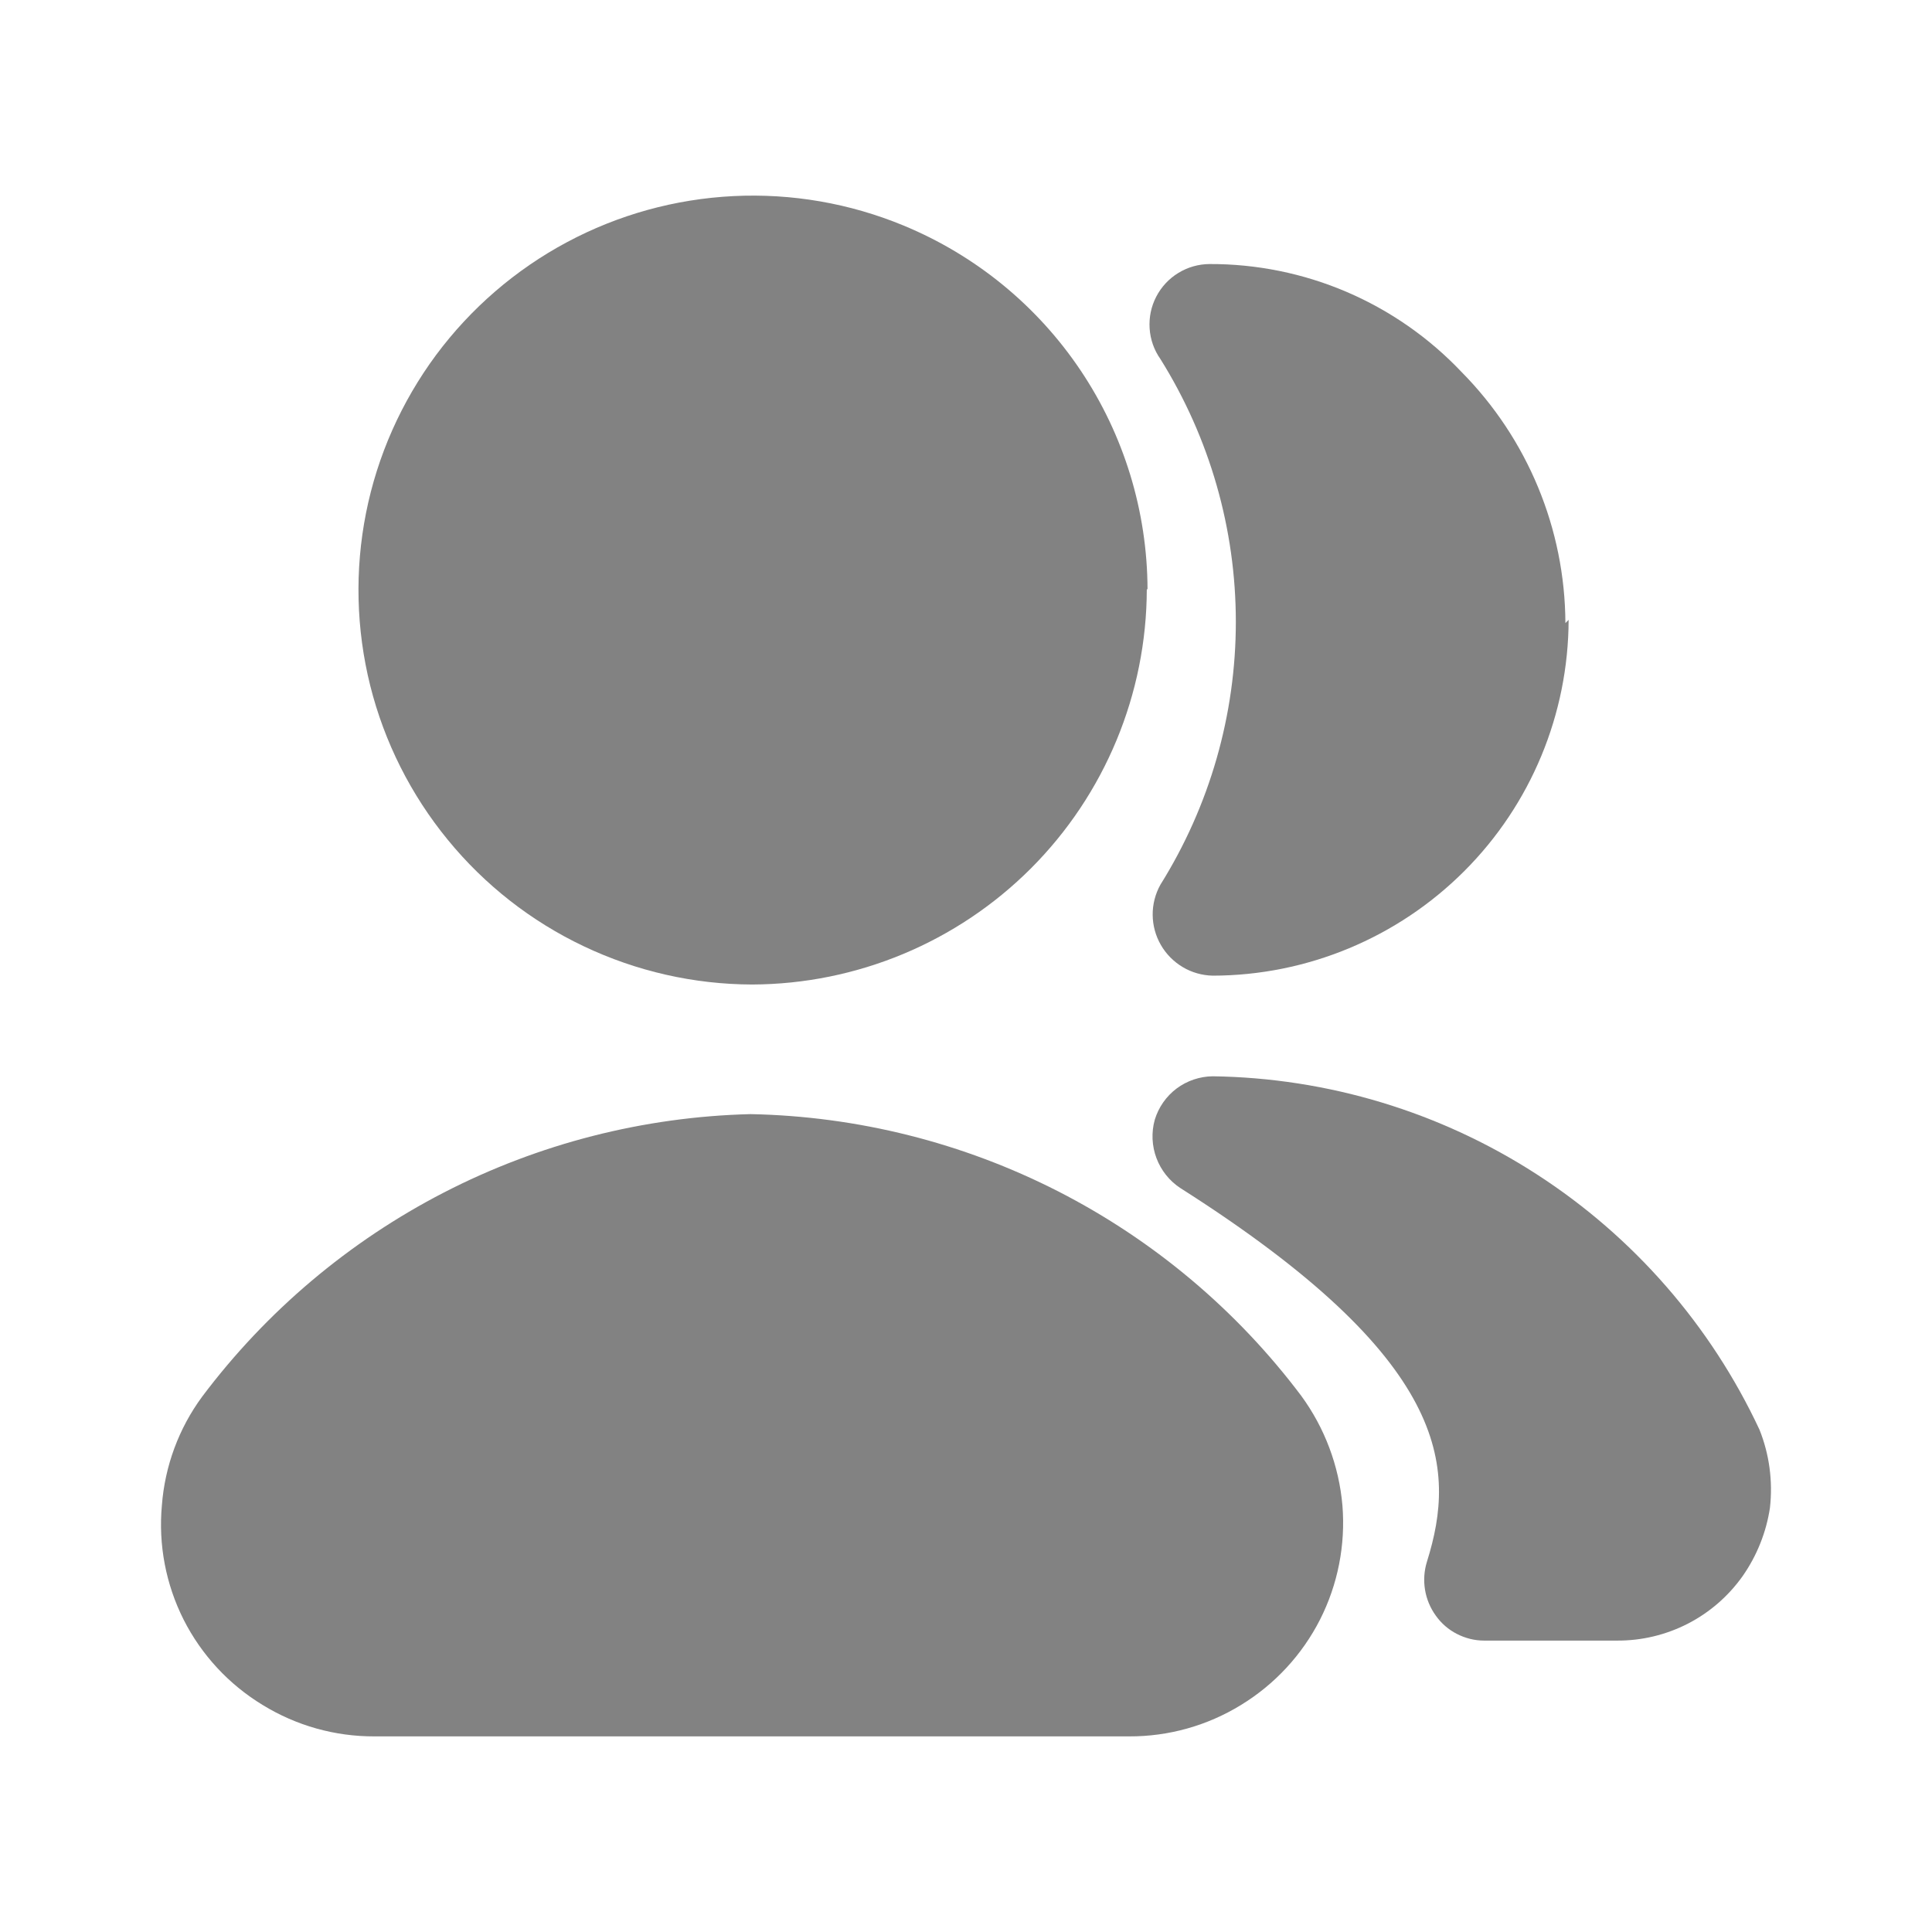 <svg width="24" height="24" viewBox="0 0 24 24" fill="none" xmlns="http://www.w3.org/2000/svg">
<path d="M21.987 18.73C21.941 19.036 21.824 19.327 21.647 19.58C21.47 19.829 21.236 20.032 20.965 20.171C20.693 20.31 20.392 20.382 20.087 20.38H18.436C18.318 20.38 18.203 20.351 18.098 20.297C17.994 20.244 17.904 20.166 17.836 20.07C17.767 19.975 17.721 19.864 17.702 19.748C17.683 19.632 17.691 19.513 17.726 19.4C18.096 18.22 18.016 16.89 14.665 14.76C14.528 14.671 14.424 14.54 14.366 14.387C14.309 14.235 14.301 14.067 14.345 13.91C14.392 13.755 14.487 13.619 14.616 13.522C14.746 13.425 14.903 13.372 15.065 13.37C16.495 13.39 17.891 13.812 19.092 14.589C20.293 15.365 21.251 16.464 21.857 17.76C21.98 18.068 22.024 18.401 21.987 18.73ZM19.486 7.7C19.483 8.872 19.017 9.995 18.188 10.823C17.359 11.651 16.236 12.118 15.065 12.12C14.934 12.117 14.805 12.081 14.693 12.014C14.58 11.947 14.486 11.852 14.421 11.739C14.355 11.625 14.32 11.496 14.319 11.365C14.318 11.234 14.351 11.105 14.415 10.99C15.027 10.011 15.352 8.88 15.352 7.725C15.352 6.57 15.027 5.439 14.415 4.46C14.336 4.348 14.29 4.217 14.281 4.08C14.272 3.944 14.3 3.807 14.363 3.686C14.426 3.564 14.521 3.462 14.637 3.391C14.754 3.319 14.888 3.281 15.025 3.28C15.61 3.278 16.19 3.396 16.728 3.626C17.267 3.857 17.752 4.195 18.155 4.62C18.977 5.451 19.441 6.571 19.446 7.74L19.486 7.7Z" fill="#828282"/>
<path d="M16.676 18.7C16.716 19.189 16.62 19.681 16.398 20.119C16.175 20.557 15.835 20.924 15.416 21.18C14.998 21.437 14.516 21.572 14.026 21.57H4.653C4.162 21.572 3.681 21.437 3.263 21.18C2.843 20.925 2.503 20.558 2.281 20.12C2.06 19.681 1.966 19.189 2.011 18.7C2.048 18.212 2.221 17.744 2.511 17.35C3.308 16.289 4.335 15.422 5.514 14.814C6.694 14.206 7.996 13.873 9.323 13.84C10.654 13.866 11.962 14.195 13.148 14.801C14.333 15.408 15.365 16.276 16.165 17.34C16.456 17.738 16.633 18.209 16.676 18.7ZM14.246 7.32C14.243 8.62 13.726 9.866 12.808 10.786C11.889 11.706 10.644 12.225 9.344 12.23C8.62 12.228 7.906 12.066 7.252 11.755C6.598 11.445 6.021 10.993 5.563 10.433C5.104 9.873 4.775 9.219 4.599 8.517C4.424 7.814 4.406 7.082 4.547 6.372C4.688 5.662 4.986 4.992 5.417 4.41C5.849 3.829 6.404 3.35 7.042 3.009C7.681 2.667 8.387 2.472 9.11 2.436C9.834 2.4 10.556 2.525 11.225 2.802C12.12 3.172 12.885 3.798 13.424 4.602C13.963 5.406 14.252 6.352 14.255 7.32H14.246Z" fill="#828282"/>
</svg>
